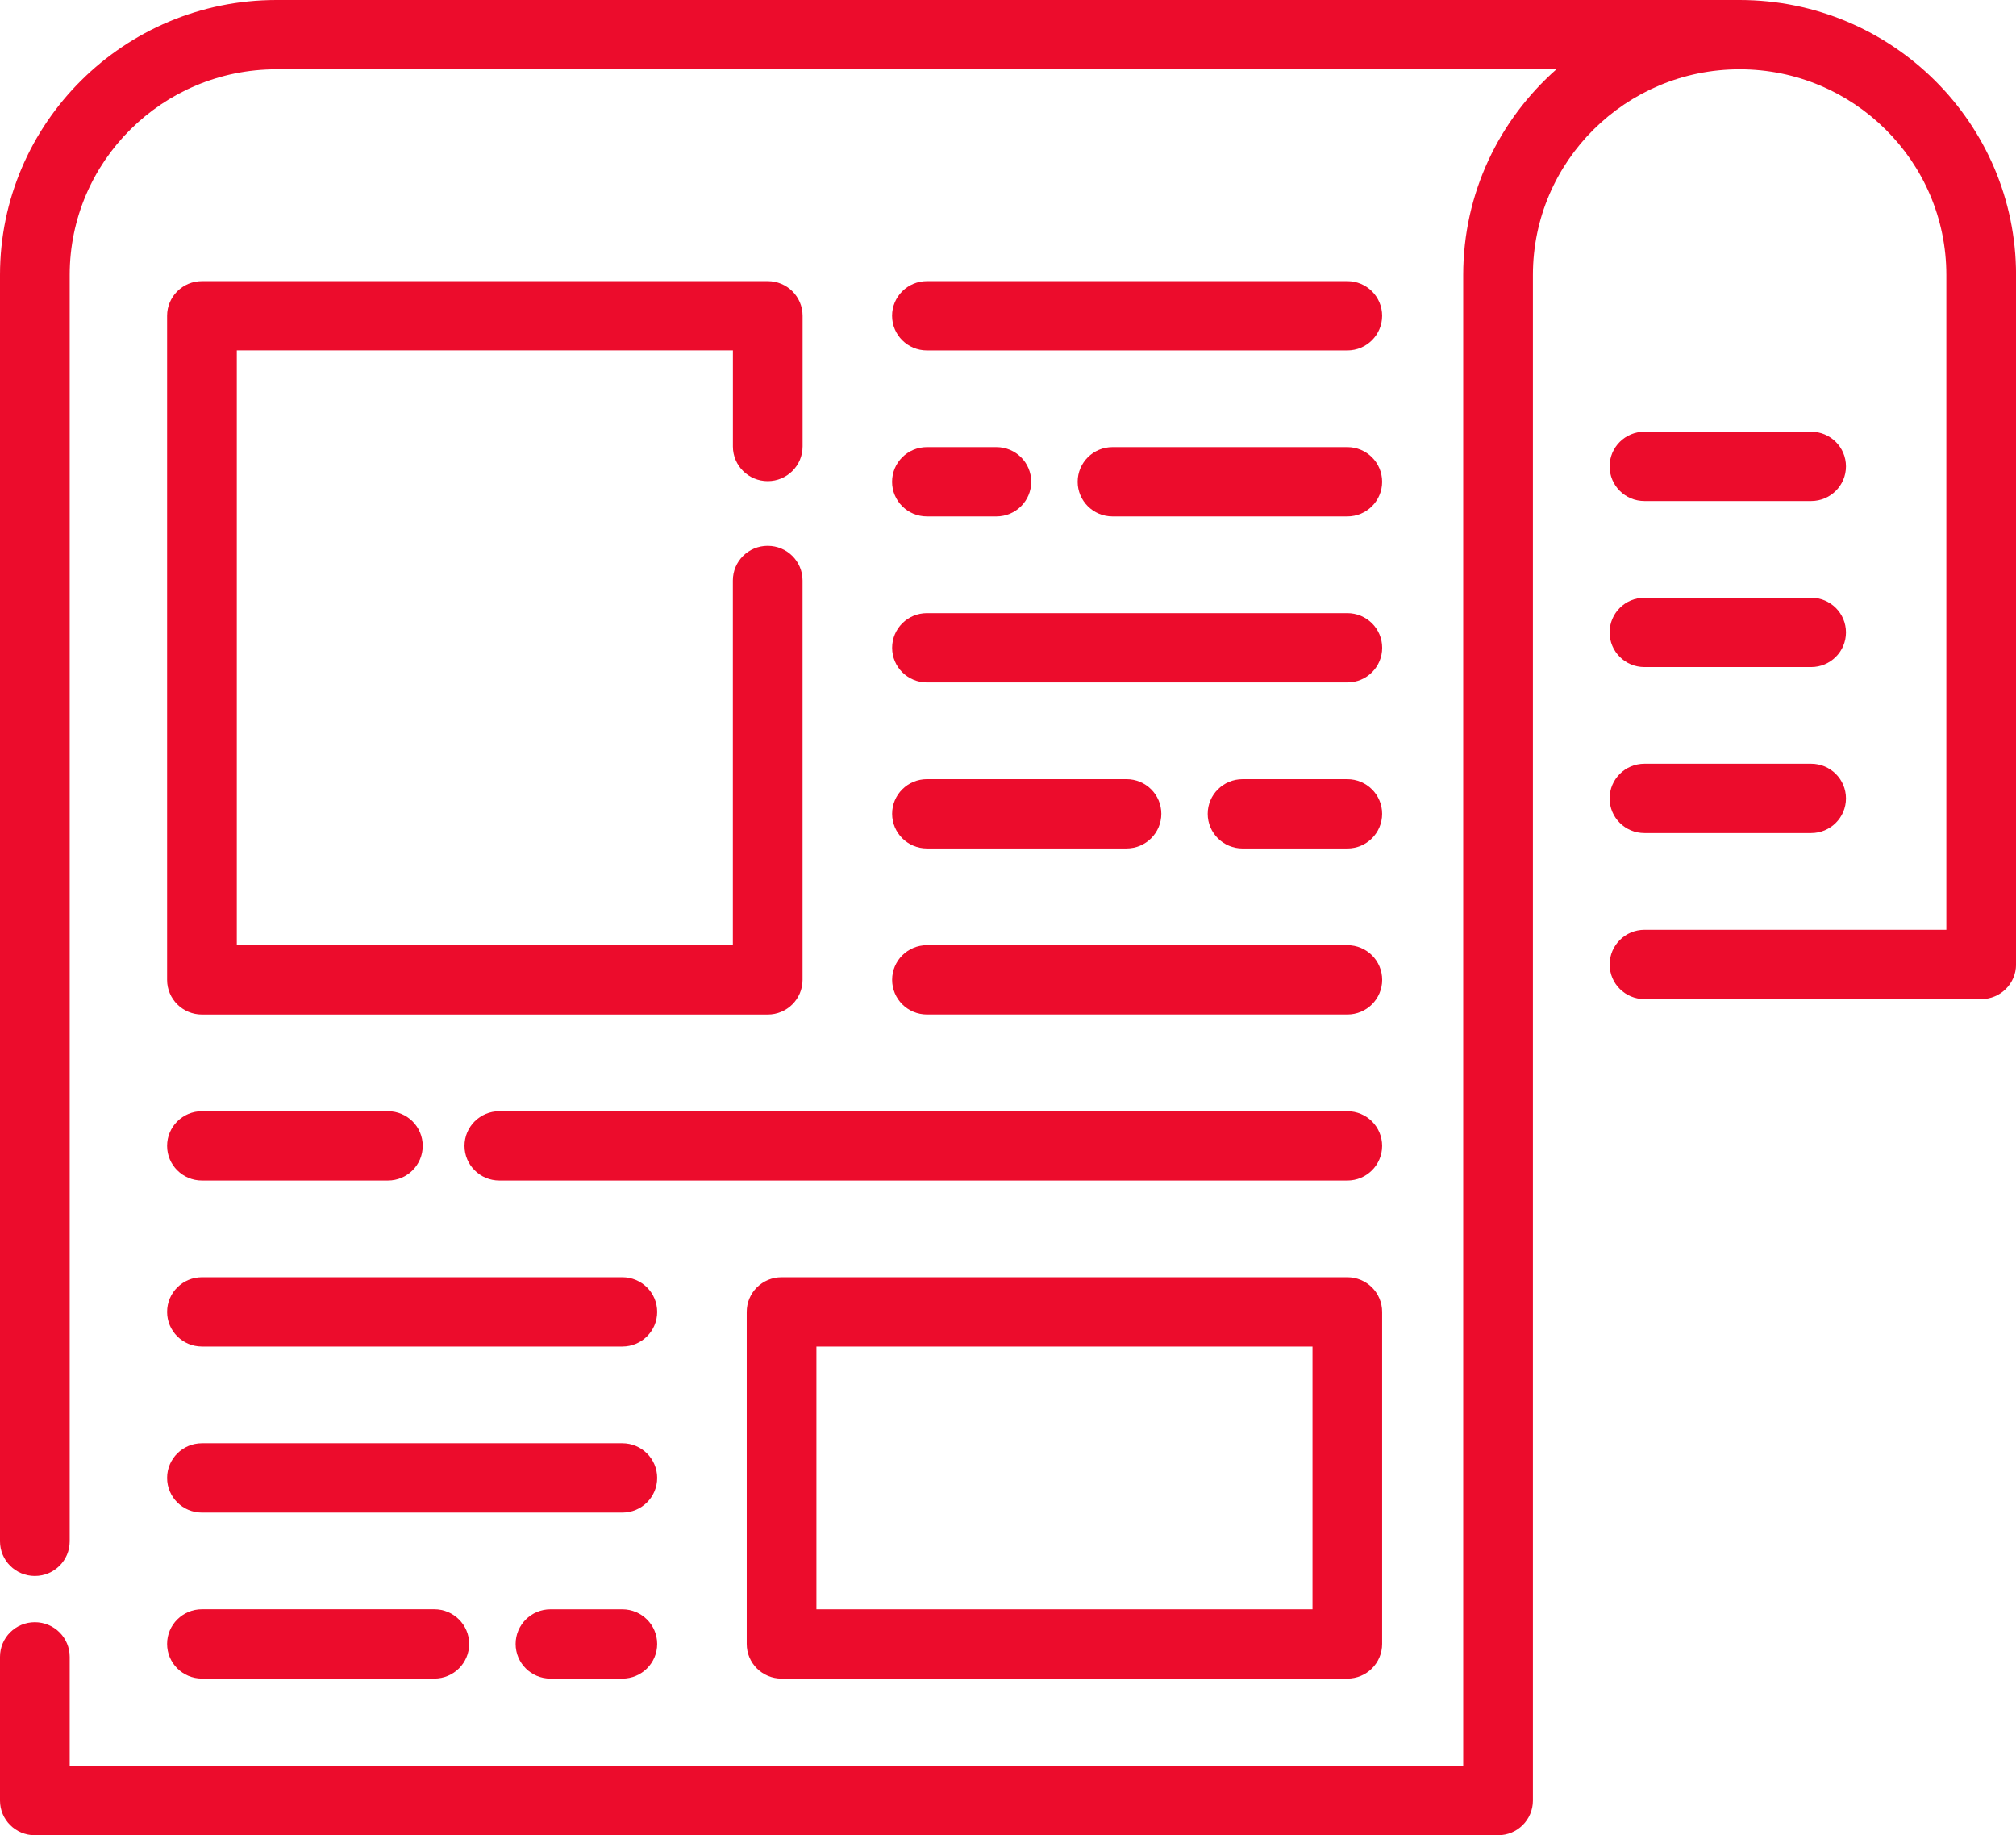 <svg width="89" height="81" viewBox="0 0 89 81" fill="none" xmlns="http://www.w3.org/2000/svg">
<path d="M76.797 0H12.203C5.474 0 0 5.443 0 12.133V68.029C0 68.874 0.688 69.558 1.538 69.558C2.388 69.558 3.077 68.874 3.077 68.029V12.133C3.077 7.129 7.17 3.059 12.203 3.059H68.711C66.189 5.284 64.596 8.526 64.596 12.133V77.943H3.077V73.127C3.077 72.282 2.388 71.598 1.538 71.598C0.688 71.598 0 72.282 0 73.127V79.47C0 80.316 0.688 81 1.538 81H66.135C66.985 81 67.673 80.316 67.673 79.47V12.133C67.673 7.129 71.767 3.059 76.799 3.059C81.831 3.059 85.925 7.129 85.925 12.133V41.039H72.599C71.749 41.039 71.061 41.724 71.061 42.569C71.061 43.414 71.749 44.098 72.599 44.098H87.463C88.313 44.098 89.002 43.414 89.002 42.569V12.133C89.002 5.443 83.528 0 76.799 0H76.797Z" fill="#EC0C2C"/>
<path d="M33.891 12.408H8.916C8.066 12.408 7.377 13.092 7.377 13.937V43.248C7.377 44.093 8.066 44.778 8.916 44.778H33.891C34.742 44.778 35.43 44.093 35.43 43.248V25.619C35.43 24.774 34.742 24.09 33.891 24.09C33.041 24.09 32.353 24.774 32.353 25.619V41.718H10.454V15.465H32.355V19.706C32.355 20.552 33.043 21.236 33.893 21.236C34.743 21.236 35.432 20.552 35.432 19.706V13.937C35.432 13.092 34.743 12.408 33.893 12.408H33.891Z" fill="#EC0C2C"/>
<path d="M59.479 12.408H40.921C40.071 12.408 39.382 13.092 39.382 13.937C39.382 14.782 40.071 15.467 40.921 15.467H59.479C60.329 15.467 61.017 14.782 61.017 13.937C61.017 13.092 60.329 12.408 59.479 12.408Z" fill="#EC0C2C"/>
<path d="M59.479 19.734H49.114C48.264 19.734 47.575 20.418 47.575 21.264C47.575 22.109 48.264 22.793 49.114 22.793H59.479C60.329 22.793 61.017 22.109 61.017 21.264C61.017 20.418 60.329 19.734 59.479 19.734Z" fill="#EC0C2C"/>
<path d="M40.922 22.793H43.987C44.837 22.793 45.525 22.109 45.525 21.264C45.525 20.418 44.837 19.734 43.987 19.734H40.921C40.071 19.734 39.382 20.418 39.382 21.264C39.382 22.109 40.071 22.793 40.921 22.793H40.922Z" fill="#EC0C2C"/>
<path d="M40.923 30.121H59.48C60.331 30.121 61.019 29.437 61.019 28.592C61.019 27.746 60.331 27.062 59.48 27.062H40.923C40.073 27.062 39.384 27.746 39.384 28.592C39.384 29.437 40.073 30.121 40.923 30.121Z" fill="#EC0C2C"/>
<path d="M40.923 44.776H59.48C60.331 44.776 61.019 44.092 61.019 43.246C61.019 42.401 60.331 41.717 59.48 41.717H40.923C40.073 41.717 39.384 42.401 39.384 43.246C39.384 44.092 40.073 44.776 40.923 44.776Z" fill="#EC0C2C"/>
<path d="M59.479 34.39H54.855C54.005 34.39 53.316 35.075 53.316 35.92C53.316 36.765 54.005 37.449 54.855 37.449H59.479C60.329 37.449 61.017 36.765 61.017 35.92C61.017 35.075 60.329 34.39 59.479 34.39Z" fill="#EC0C2C"/>
<path d="M40.923 37.448H49.73C50.581 37.448 51.269 36.763 51.269 35.918C51.269 35.073 50.581 34.389 49.73 34.389H40.923C40.073 34.389 39.384 35.073 39.384 35.918C39.384 36.763 40.073 37.448 40.923 37.448Z" fill="#EC0C2C"/>
<path d="M72.597 22.114H79.956C80.806 22.114 81.494 21.429 81.494 20.584C81.494 19.739 80.806 19.055 79.956 19.055H72.597C71.747 19.055 71.059 19.739 71.059 20.584C71.059 21.429 71.747 22.114 72.597 22.114Z" fill="#EC0C2C"/>
<path d="M72.597 29.442H79.956C80.806 29.442 81.494 28.758 81.494 27.912C81.494 27.067 80.806 26.383 79.956 26.383H72.597C71.747 26.383 71.059 27.067 71.059 27.912C71.059 28.758 71.747 29.442 72.597 29.442Z" fill="#EC0C2C"/>
<path d="M72.597 36.769H79.956C80.806 36.769 81.494 36.084 81.494 35.239C81.494 34.394 80.806 33.709 79.956 33.709H72.597C71.747 33.709 71.059 34.394 71.059 35.239C71.059 36.084 71.747 36.769 72.597 36.769Z" fill="#EC0C2C"/>
<path d="M59.479 56.373H34.503C33.653 56.373 32.965 57.057 32.965 57.903V72.559C32.965 73.404 33.653 74.088 34.503 74.088H59.479C60.329 74.088 61.017 73.404 61.017 72.559V57.903C61.017 57.057 60.329 56.373 59.479 56.373ZM57.942 71.029H36.042V59.432H57.942V71.029Z" fill="#EC0C2C"/>
<path d="M8.916 52.104H17.124C17.974 52.104 18.662 51.42 18.662 50.575C18.662 49.729 17.974 49.045 17.124 49.045H8.916C8.066 49.045 7.377 49.729 7.377 50.575C7.377 51.42 8.066 52.104 8.916 52.104Z" fill="#EC0C2C"/>
<path d="M20.506 50.575C20.506 51.42 21.195 52.104 22.045 52.104H59.479C60.329 52.104 61.017 51.42 61.017 50.575C61.017 49.729 60.329 49.045 59.479 49.045H22.045C21.195 49.045 20.506 49.729 20.506 50.575Z" fill="#EC0C2C"/>
<path d="M8.916 59.432H27.474C28.324 59.432 29.012 58.748 29.012 57.903C29.012 57.057 28.324 56.373 27.474 56.373H8.916C8.066 56.373 7.377 57.057 7.377 57.903C7.377 58.748 8.066 59.432 8.916 59.432Z" fill="#EC0C2C"/>
<path d="M8.916 74.087H19.173C20.023 74.087 20.712 73.402 20.712 72.557C20.712 71.712 20.023 71.027 19.173 71.027H8.916C8.066 71.027 7.377 71.712 7.377 72.557C7.377 73.402 8.066 74.087 8.916 74.087Z" fill="#EC0C2C"/>
<path d="M27.473 71.029H24.301C23.451 71.029 22.763 71.714 22.763 72.559C22.763 73.404 23.451 74.088 24.301 74.088H27.473C28.323 74.088 29.012 73.404 29.012 72.559C29.012 71.714 28.323 71.029 27.473 71.029Z" fill="#EC0C2C"/>
<path d="M8.916 66.76H27.474C28.324 66.76 29.012 66.076 29.012 65.231C29.012 64.386 28.324 63.701 27.474 63.701H8.916C8.066 63.701 7.377 64.386 7.377 65.231C7.377 66.076 8.066 66.76 8.916 66.76Z" fill="#EC0C2C"/>
</svg>
